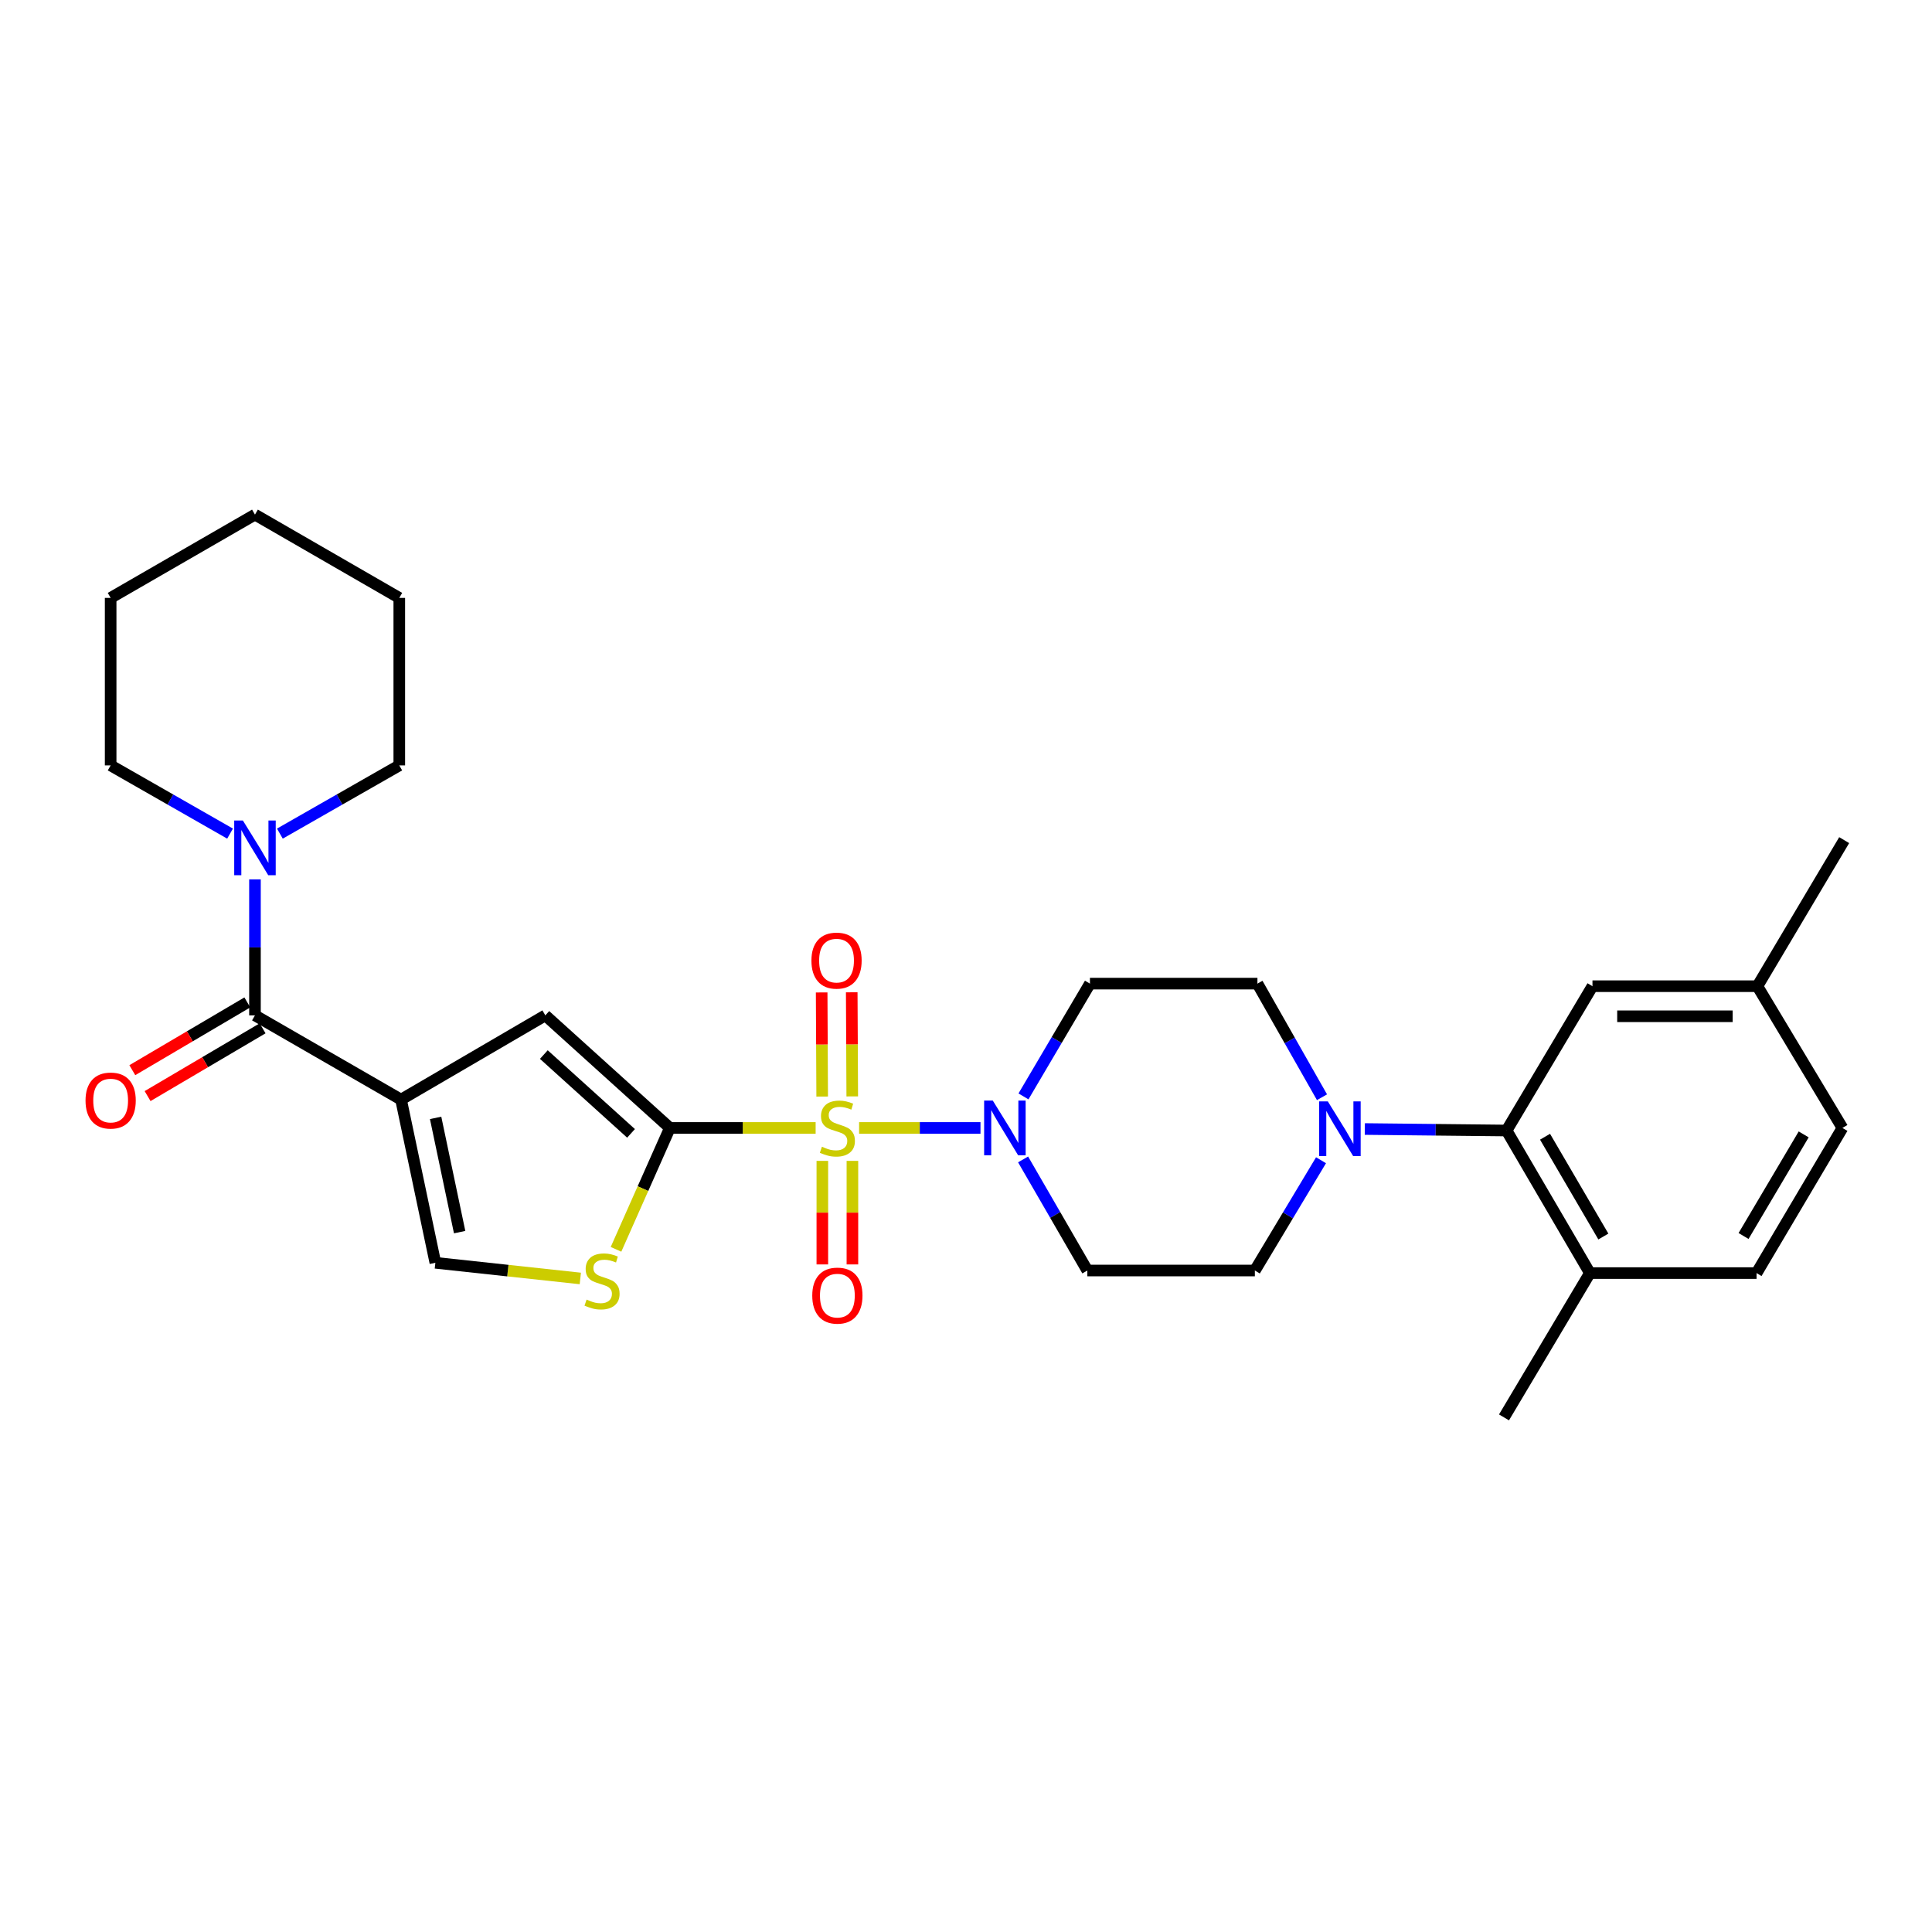<?xml version='1.0' encoding='iso-8859-1'?>
<svg version='1.1' baseProfile='full'
              xmlns='http://www.w3.org/2000/svg'
                      xmlns:rdkit='http://www.rdkit.org/xml'
                      xmlns:xlink='http://www.w3.org/1999/xlink'
                  xml:space='preserve'
width='1000px' height='1000px' viewBox='0 0 1000 1000'>
<!-- END OF HEADER -->
<rect style='opacity:1.0;fill:#FFFFFF;stroke:none' width='1000' height='1000' x='0' y='0'> </rect>
<path class='bond-0' d='M 422.175,583.823 L 384.452,583.823' style='fill:none;fill-rule:evenodd;stroke:#CCCC00;stroke-width:6px;stroke-linecap:butt;stroke-linejoin:miter;stroke-opacity:1' />
<path class='bond-0' d='M 384.452,583.823 L 346.729,583.823' style='fill:none;fill-rule:evenodd;stroke:#000000;stroke-width:6px;stroke-linecap:butt;stroke-linejoin:miter;stroke-opacity:1' />
<path class='bond-2' d='M 444.67,583.823 L 476.084,583.823' style='fill:none;fill-rule:evenodd;stroke:#CCCC00;stroke-width:6px;stroke-linecap:butt;stroke-linejoin:miter;stroke-opacity:1' />
<path class='bond-2' d='M 476.084,583.823 L 507.499,583.823' style='fill:none;fill-rule:evenodd;stroke:#0000FF;stroke-width:6px;stroke-linecap:butt;stroke-linejoin:miter;stroke-opacity:1' />
<path class='bond-10' d='M 441.124,567.497 L 440.99,540.553' style='fill:none;fill-rule:evenodd;stroke:#CCCC00;stroke-width:6px;stroke-linecap:butt;stroke-linejoin:miter;stroke-opacity:1' />
<path class='bond-10' d='M 440.99,540.553 L 440.855,513.61' style='fill:none;fill-rule:evenodd;stroke:#FF0000;stroke-width:6px;stroke-linecap:butt;stroke-linejoin:miter;stroke-opacity:1' />
<path class='bond-10' d='M 425.558,567.574 L 425.424,540.631' style='fill:none;fill-rule:evenodd;stroke:#CCCC00;stroke-width:6px;stroke-linecap:butt;stroke-linejoin:miter;stroke-opacity:1' />
<path class='bond-10' d='M 425.424,540.631 L 425.29,513.688' style='fill:none;fill-rule:evenodd;stroke:#FF0000;stroke-width:6px;stroke-linecap:butt;stroke-linejoin:miter;stroke-opacity:1' />
<path class='bond-11' d='M 425.64,600.87 L 425.64,627.667' style='fill:none;fill-rule:evenodd;stroke:#CCCC00;stroke-width:6px;stroke-linecap:butt;stroke-linejoin:miter;stroke-opacity:1' />
<path class='bond-11' d='M 425.64,627.667 L 425.64,654.464' style='fill:none;fill-rule:evenodd;stroke:#FF0000;stroke-width:6px;stroke-linecap:butt;stroke-linejoin:miter;stroke-opacity:1' />
<path class='bond-11' d='M 441.206,600.87 L 441.206,627.667' style='fill:none;fill-rule:evenodd;stroke:#CCCC00;stroke-width:6px;stroke-linecap:butt;stroke-linejoin:miter;stroke-opacity:1' />
<path class='bond-11' d='M 441.206,627.667 L 441.206,654.464' style='fill:none;fill-rule:evenodd;stroke:#FF0000;stroke-width:6px;stroke-linecap:butt;stroke-linejoin:miter;stroke-opacity:1' />
<path class='bond-4' d='M 346.729,583.823 L 282.26,525.554' style='fill:none;fill-rule:evenodd;stroke:#000000;stroke-width:6px;stroke-linecap:butt;stroke-linejoin:miter;stroke-opacity:1' />
<path class='bond-4' d='M 326.621,586.631 L 281.493,545.843' style='fill:none;fill-rule:evenodd;stroke:#000000;stroke-width:6px;stroke-linecap:butt;stroke-linejoin:miter;stroke-opacity:1' />
<path class='bond-5' d='M 346.729,583.823 L 332.787,615.24' style='fill:none;fill-rule:evenodd;stroke:#000000;stroke-width:6px;stroke-linecap:butt;stroke-linejoin:miter;stroke-opacity:1' />
<path class='bond-5' d='M 332.787,615.24 L 318.845,646.657' style='fill:none;fill-rule:evenodd;stroke:#CCCC00;stroke-width:6px;stroke-linecap:butt;stroke-linejoin:miter;stroke-opacity:1' />
<path class='bond-1' d='M 207.578,569.148 L 282.26,525.554' style='fill:none;fill-rule:evenodd;stroke:#000000;stroke-width:6px;stroke-linecap:butt;stroke-linejoin:miter;stroke-opacity:1' />
<path class='bond-3' d='M 207.578,569.148 L 131.97,525.554' style='fill:none;fill-rule:evenodd;stroke:#000000;stroke-width:6px;stroke-linecap:butt;stroke-linejoin:miter;stroke-opacity:1' />
<path class='bond-30' d='M 207.578,569.148 L 225.34,653.619' style='fill:none;fill-rule:evenodd;stroke:#000000;stroke-width:6px;stroke-linecap:butt;stroke-linejoin:miter;stroke-opacity:1' />
<path class='bond-30' d='M 225.475,578.615 L 237.909,637.745' style='fill:none;fill-rule:evenodd;stroke:#000000;stroke-width:6px;stroke-linecap:butt;stroke-linejoin:miter;stroke-opacity:1' />
<path class='bond-12' d='M 529.549,600.114 L 546.18,628.864' style='fill:none;fill-rule:evenodd;stroke:#0000FF;stroke-width:6px;stroke-linecap:butt;stroke-linejoin:miter;stroke-opacity:1' />
<path class='bond-12' d='M 546.18,628.864 L 562.81,657.614' style='fill:none;fill-rule:evenodd;stroke:#000000;stroke-width:6px;stroke-linecap:butt;stroke-linejoin:miter;stroke-opacity:1' />
<path class='bond-13' d='M 529.748,567.495 L 546.949,538.309' style='fill:none;fill-rule:evenodd;stroke:#0000FF;stroke-width:6px;stroke-linecap:butt;stroke-linejoin:miter;stroke-opacity:1' />
<path class='bond-13' d='M 546.949,538.309 L 564.151,509.123' style='fill:none;fill-rule:evenodd;stroke:#000000;stroke-width:6px;stroke-linecap:butt;stroke-linejoin:miter;stroke-opacity:1' />
<path class='bond-9' d='M 131.97,525.554 L 131.97,490.362' style='fill:none;fill-rule:evenodd;stroke:#000000;stroke-width:6px;stroke-linecap:butt;stroke-linejoin:miter;stroke-opacity:1' />
<path class='bond-9' d='M 131.97,490.362 L 131.97,455.171' style='fill:none;fill-rule:evenodd;stroke:#0000FF;stroke-width:6px;stroke-linecap:butt;stroke-linejoin:miter;stroke-opacity:1' />
<path class='bond-17' d='M 128.019,518.848 L 98.254,536.385' style='fill:none;fill-rule:evenodd;stroke:#000000;stroke-width:6px;stroke-linecap:butt;stroke-linejoin:miter;stroke-opacity:1' />
<path class='bond-17' d='M 98.254,536.385 L 68.488,553.921' style='fill:none;fill-rule:evenodd;stroke:#FF0000;stroke-width:6px;stroke-linecap:butt;stroke-linejoin:miter;stroke-opacity:1' />
<path class='bond-17' d='M 135.921,532.26 L 106.155,549.796' style='fill:none;fill-rule:evenodd;stroke:#000000;stroke-width:6px;stroke-linecap:butt;stroke-linejoin:miter;stroke-opacity:1' />
<path class='bond-17' d='M 106.155,549.796 L 76.389,567.333' style='fill:none;fill-rule:evenodd;stroke:#FF0000;stroke-width:6px;stroke-linecap:butt;stroke-linejoin:miter;stroke-opacity:1' />
<path class='bond-7' d='M 300.369,661.726 L 262.855,657.672' style='fill:none;fill-rule:evenodd;stroke:#CCCC00;stroke-width:6px;stroke-linecap:butt;stroke-linejoin:miter;stroke-opacity:1' />
<path class='bond-7' d='M 262.855,657.672 L 225.34,653.619' style='fill:none;fill-rule:evenodd;stroke:#000000;stroke-width:6px;stroke-linecap:butt;stroke-linejoin:miter;stroke-opacity:1' />
<path class='bond-6' d='M 684.264,567.926 L 667.554,538.525' style='fill:none;fill-rule:evenodd;stroke:#0000FF;stroke-width:6px;stroke-linecap:butt;stroke-linejoin:miter;stroke-opacity:1' />
<path class='bond-6' d='M 667.554,538.525 L 650.845,509.123' style='fill:none;fill-rule:evenodd;stroke:#000000;stroke-width:6px;stroke-linecap:butt;stroke-linejoin:miter;stroke-opacity:1' />
<path class='bond-8' d='M 706.435,584.382 L 743.118,584.768' style='fill:none;fill-rule:evenodd;stroke:#0000FF;stroke-width:6px;stroke-linecap:butt;stroke-linejoin:miter;stroke-opacity:1' />
<path class='bond-8' d='M 743.118,584.768 L 779.8,585.155' style='fill:none;fill-rule:evenodd;stroke:#000000;stroke-width:6px;stroke-linecap:butt;stroke-linejoin:miter;stroke-opacity:1' />
<path class='bond-29' d='M 683.758,600.546 L 666.635,629.08' style='fill:none;fill-rule:evenodd;stroke:#0000FF;stroke-width:6px;stroke-linecap:butt;stroke-linejoin:miter;stroke-opacity:1' />
<path class='bond-29' d='M 666.635,629.08 L 649.513,657.614' style='fill:none;fill-rule:evenodd;stroke:#000000;stroke-width:6px;stroke-linecap:butt;stroke-linejoin:miter;stroke-opacity:1' />
<path class='bond-16' d='M 779.8,585.155 L 822.926,658.946' style='fill:none;fill-rule:evenodd;stroke:#000000;stroke-width:6px;stroke-linecap:butt;stroke-linejoin:miter;stroke-opacity:1' />
<path class='bond-16' d='M 799.708,588.369 L 829.897,640.023' style='fill:none;fill-rule:evenodd;stroke:#000000;stroke-width:6px;stroke-linecap:butt;stroke-linejoin:miter;stroke-opacity:1' />
<path class='bond-18' d='M 779.8,585.155 L 824.258,510.455' style='fill:none;fill-rule:evenodd;stroke:#000000;stroke-width:6px;stroke-linecap:butt;stroke-linejoin:miter;stroke-opacity:1' />
<path class='bond-22' d='M 144.861,431.478 L 175.765,413.822' style='fill:none;fill-rule:evenodd;stroke:#0000FF;stroke-width:6px;stroke-linecap:butt;stroke-linejoin:miter;stroke-opacity:1' />
<path class='bond-22' d='M 175.765,413.822 L 206.67,396.166' style='fill:none;fill-rule:evenodd;stroke:#000000;stroke-width:6px;stroke-linecap:butt;stroke-linejoin:miter;stroke-opacity:1' />
<path class='bond-23' d='M 119.079,431.478 L 88.175,413.822' style='fill:none;fill-rule:evenodd;stroke:#0000FF;stroke-width:6px;stroke-linecap:butt;stroke-linejoin:miter;stroke-opacity:1' />
<path class='bond-23' d='M 88.175,413.822 L 57.271,396.166' style='fill:none;fill-rule:evenodd;stroke:#000000;stroke-width:6px;stroke-linecap:butt;stroke-linejoin:miter;stroke-opacity:1' />
<path class='bond-14' d='M 562.81,657.614 L 649.513,657.614' style='fill:none;fill-rule:evenodd;stroke:#000000;stroke-width:6px;stroke-linecap:butt;stroke-linejoin:miter;stroke-opacity:1' />
<path class='bond-15' d='M 564.151,509.123 L 650.845,509.123' style='fill:none;fill-rule:evenodd;stroke:#000000;stroke-width:6px;stroke-linecap:butt;stroke-linejoin:miter;stroke-opacity:1' />
<path class='bond-19' d='M 822.926,658.946 L 909.188,658.946' style='fill:none;fill-rule:evenodd;stroke:#000000;stroke-width:6px;stroke-linecap:butt;stroke-linejoin:miter;stroke-opacity:1' />
<path class='bond-24' d='M 822.926,658.946 L 778.468,733.637' style='fill:none;fill-rule:evenodd;stroke:#000000;stroke-width:6px;stroke-linecap:butt;stroke-linejoin:miter;stroke-opacity:1' />
<path class='bond-20' d='M 824.258,510.455 L 909.62,510.455' style='fill:none;fill-rule:evenodd;stroke:#000000;stroke-width:6px;stroke-linecap:butt;stroke-linejoin:miter;stroke-opacity:1' />
<path class='bond-20' d='M 837.063,526.021 L 896.816,526.021' style='fill:none;fill-rule:evenodd;stroke:#000000;stroke-width:6px;stroke-linecap:butt;stroke-linejoin:miter;stroke-opacity:1' />
<path class='bond-31' d='M 909.188,658.946 L 953.646,583.823' style='fill:none;fill-rule:evenodd;stroke:#000000;stroke-width:6px;stroke-linecap:butt;stroke-linejoin:miter;stroke-opacity:1' />
<path class='bond-31' d='M 902.461,639.75 L 933.581,587.163' style='fill:none;fill-rule:evenodd;stroke:#000000;stroke-width:6px;stroke-linecap:butt;stroke-linejoin:miter;stroke-opacity:1' />
<path class='bond-21' d='M 909.62,510.455 L 953.646,583.823' style='fill:none;fill-rule:evenodd;stroke:#000000;stroke-width:6px;stroke-linecap:butt;stroke-linejoin:miter;stroke-opacity:1' />
<path class='bond-25' d='M 909.62,510.455 L 954.545,434.848' style='fill:none;fill-rule:evenodd;stroke:#000000;stroke-width:6px;stroke-linecap:butt;stroke-linejoin:miter;stroke-opacity:1' />
<path class='bond-26' d='M 206.67,396.166 L 206.67,309.472' style='fill:none;fill-rule:evenodd;stroke:#000000;stroke-width:6px;stroke-linecap:butt;stroke-linejoin:miter;stroke-opacity:1' />
<path class='bond-27' d='M 57.271,396.166 L 57.271,309.472' style='fill:none;fill-rule:evenodd;stroke:#000000;stroke-width:6px;stroke-linecap:butt;stroke-linejoin:miter;stroke-opacity:1' />
<path class='bond-32' d='M 206.67,309.472 L 131.97,266.363' style='fill:none;fill-rule:evenodd;stroke:#000000;stroke-width:6px;stroke-linecap:butt;stroke-linejoin:miter;stroke-opacity:1' />
<path class='bond-28' d='M 57.271,309.472 L 131.97,266.363' style='fill:none;fill-rule:evenodd;stroke:#000000;stroke-width:6px;stroke-linecap:butt;stroke-linejoin:miter;stroke-opacity:1' />
<path  class='atom-0' d='M 425.423 593.543
Q 425.743 593.663, 427.063 594.223
Q 428.383 594.783, 429.823 595.143
Q 431.303 595.463, 432.743 595.463
Q 435.423 595.463, 436.983 594.183
Q 438.543 592.863, 438.543 590.583
Q 438.543 589.023, 437.743 588.063
Q 436.983 587.103, 435.783 586.583
Q 434.583 586.063, 432.583 585.463
Q 430.063 584.703, 428.543 583.983
Q 427.063 583.263, 425.983 581.743
Q 424.943 580.223, 424.943 577.663
Q 424.943 574.103, 427.343 571.903
Q 429.783 569.703, 434.583 569.703
Q 437.863 569.703, 441.583 571.263
L 440.663 574.343
Q 437.263 572.943, 434.703 572.943
Q 431.943 572.943, 430.423 574.103
Q 428.903 575.223, 428.943 577.183
Q 428.943 578.703, 429.703 579.623
Q 430.503 580.543, 431.623 581.063
Q 432.783 581.583, 434.703 582.183
Q 437.263 582.983, 438.783 583.783
Q 440.303 584.583, 441.383 586.223
Q 442.503 587.823, 442.503 590.583
Q 442.503 594.503, 439.863 596.623
Q 437.263 598.703, 432.903 598.703
Q 430.383 598.703, 428.463 598.143
Q 426.583 597.623, 424.343 596.703
L 425.423 593.543
' fill='#CCCC00'/>
<path  class='atom-3' d='M 513.865 569.663
L 523.145 584.663
Q 524.065 586.143, 525.545 588.823
Q 527.025 591.503, 527.105 591.663
L 527.105 569.663
L 530.865 569.663
L 530.865 597.983
L 526.985 597.983
L 517.025 581.583
Q 515.865 579.663, 514.625 577.463
Q 513.425 575.263, 513.065 574.583
L 513.065 597.983
L 509.385 597.983
L 509.385 569.663
L 513.865 569.663
' fill='#0000FF'/>
<path  class='atom-6' d='M 303.619 672.661
Q 303.939 672.781, 305.259 673.341
Q 306.579 673.901, 308.019 674.261
Q 309.499 674.581, 310.939 674.581
Q 313.619 674.581, 315.179 673.301
Q 316.739 671.981, 316.739 669.701
Q 316.739 668.141, 315.939 667.181
Q 315.179 666.221, 313.979 665.701
Q 312.779 665.181, 310.779 664.581
Q 308.259 663.821, 306.739 663.101
Q 305.259 662.381, 304.179 660.861
Q 303.139 659.341, 303.139 656.781
Q 303.139 653.221, 305.539 651.021
Q 307.979 648.821, 312.779 648.821
Q 316.059 648.821, 319.779 650.381
L 318.859 653.461
Q 315.459 652.061, 312.899 652.061
Q 310.139 652.061, 308.619 653.221
Q 307.099 654.341, 307.139 656.301
Q 307.139 657.821, 307.899 658.741
Q 308.699 659.661, 309.819 660.181
Q 310.979 660.701, 312.899 661.301
Q 315.459 662.101, 316.979 662.901
Q 318.499 663.701, 319.579 665.341
Q 320.699 666.941, 320.699 669.701
Q 320.699 673.621, 318.059 675.741
Q 315.459 677.821, 311.099 677.821
Q 308.579 677.821, 306.659 677.261
Q 304.779 676.741, 302.539 675.821
L 303.619 672.661
' fill='#CCCC00'/>
<path  class='atom-7' d='M 687.279 570.087
L 696.559 585.087
Q 697.479 586.567, 698.959 589.247
Q 700.439 591.927, 700.519 592.087
L 700.519 570.087
L 704.279 570.087
L 704.279 598.407
L 700.399 598.407
L 690.439 582.007
Q 689.279 580.087, 688.039 577.887
Q 686.839 575.687, 686.479 575.007
L 686.479 598.407
L 682.799 598.407
L 682.799 570.087
L 687.279 570.087
' fill='#0000FF'/>
<path  class='atom-10' d='M 125.71 424.683
L 134.99 439.683
Q 135.91 441.163, 137.39 443.843
Q 138.87 446.523, 138.95 446.683
L 138.95 424.683
L 142.71 424.683
L 142.71 453.003
L 138.83 453.003
L 128.87 436.603
Q 127.71 434.683, 126.47 432.483
Q 125.27 430.283, 124.91 429.603
L 124.91 453.003
L 121.23 453.003
L 121.23 424.683
L 125.71 424.683
' fill='#0000FF'/>
<path  class='atom-11' d='M 419.99 497.209
Q 419.99 490.409, 423.35 486.609
Q 426.71 482.809, 432.99 482.809
Q 439.27 482.809, 442.63 486.609
Q 445.99 490.409, 445.99 497.209
Q 445.99 504.089, 442.59 508.009
Q 439.19 511.889, 432.99 511.889
Q 426.75 511.889, 423.35 508.009
Q 419.99 504.129, 419.99 497.209
M 432.99 508.689
Q 437.31 508.689, 439.63 505.809
Q 441.99 502.889, 441.99 497.209
Q 441.99 491.649, 439.63 488.849
Q 437.31 486.009, 432.99 486.009
Q 428.67 486.009, 426.31 488.809
Q 423.99 491.609, 423.99 497.209
Q 423.99 502.929, 426.31 505.809
Q 428.67 508.689, 432.99 508.689
' fill='#FF0000'/>
<path  class='atom-12' d='M 420.423 670.605
Q 420.423 663.805, 423.783 660.005
Q 427.143 656.205, 433.423 656.205
Q 439.703 656.205, 443.063 660.005
Q 446.423 663.805, 446.423 670.605
Q 446.423 677.485, 443.023 681.405
Q 439.623 685.285, 433.423 685.285
Q 427.183 685.285, 423.783 681.405
Q 420.423 677.525, 420.423 670.605
M 433.423 682.085
Q 437.743 682.085, 440.063 679.205
Q 442.423 676.285, 442.423 670.605
Q 442.423 665.045, 440.063 662.245
Q 437.743 659.405, 433.423 659.405
Q 429.103 659.405, 426.743 662.205
Q 424.423 665.005, 424.423 670.605
Q 424.423 676.325, 426.743 679.205
Q 429.103 682.085, 433.423 682.085
' fill='#FF0000'/>
<path  class='atom-18' d='M 44.271 569.643
Q 44.271 562.843, 47.631 559.043
Q 50.991 555.243, 57.271 555.243
Q 63.551 555.243, 66.911 559.043
Q 70.271 562.843, 70.271 569.643
Q 70.271 576.523, 66.871 580.443
Q 63.471 584.323, 57.271 584.323
Q 51.031 584.323, 47.631 580.443
Q 44.271 576.563, 44.271 569.643
M 57.271 581.123
Q 61.591 581.123, 63.911 578.243
Q 66.271 575.323, 66.271 569.643
Q 66.271 564.083, 63.911 561.283
Q 61.591 558.443, 57.271 558.443
Q 52.951 558.443, 50.591 561.243
Q 48.271 564.043, 48.271 569.643
Q 48.271 575.363, 50.591 578.243
Q 52.951 581.123, 57.271 581.123
' fill='#FF0000'/>
</svg>
